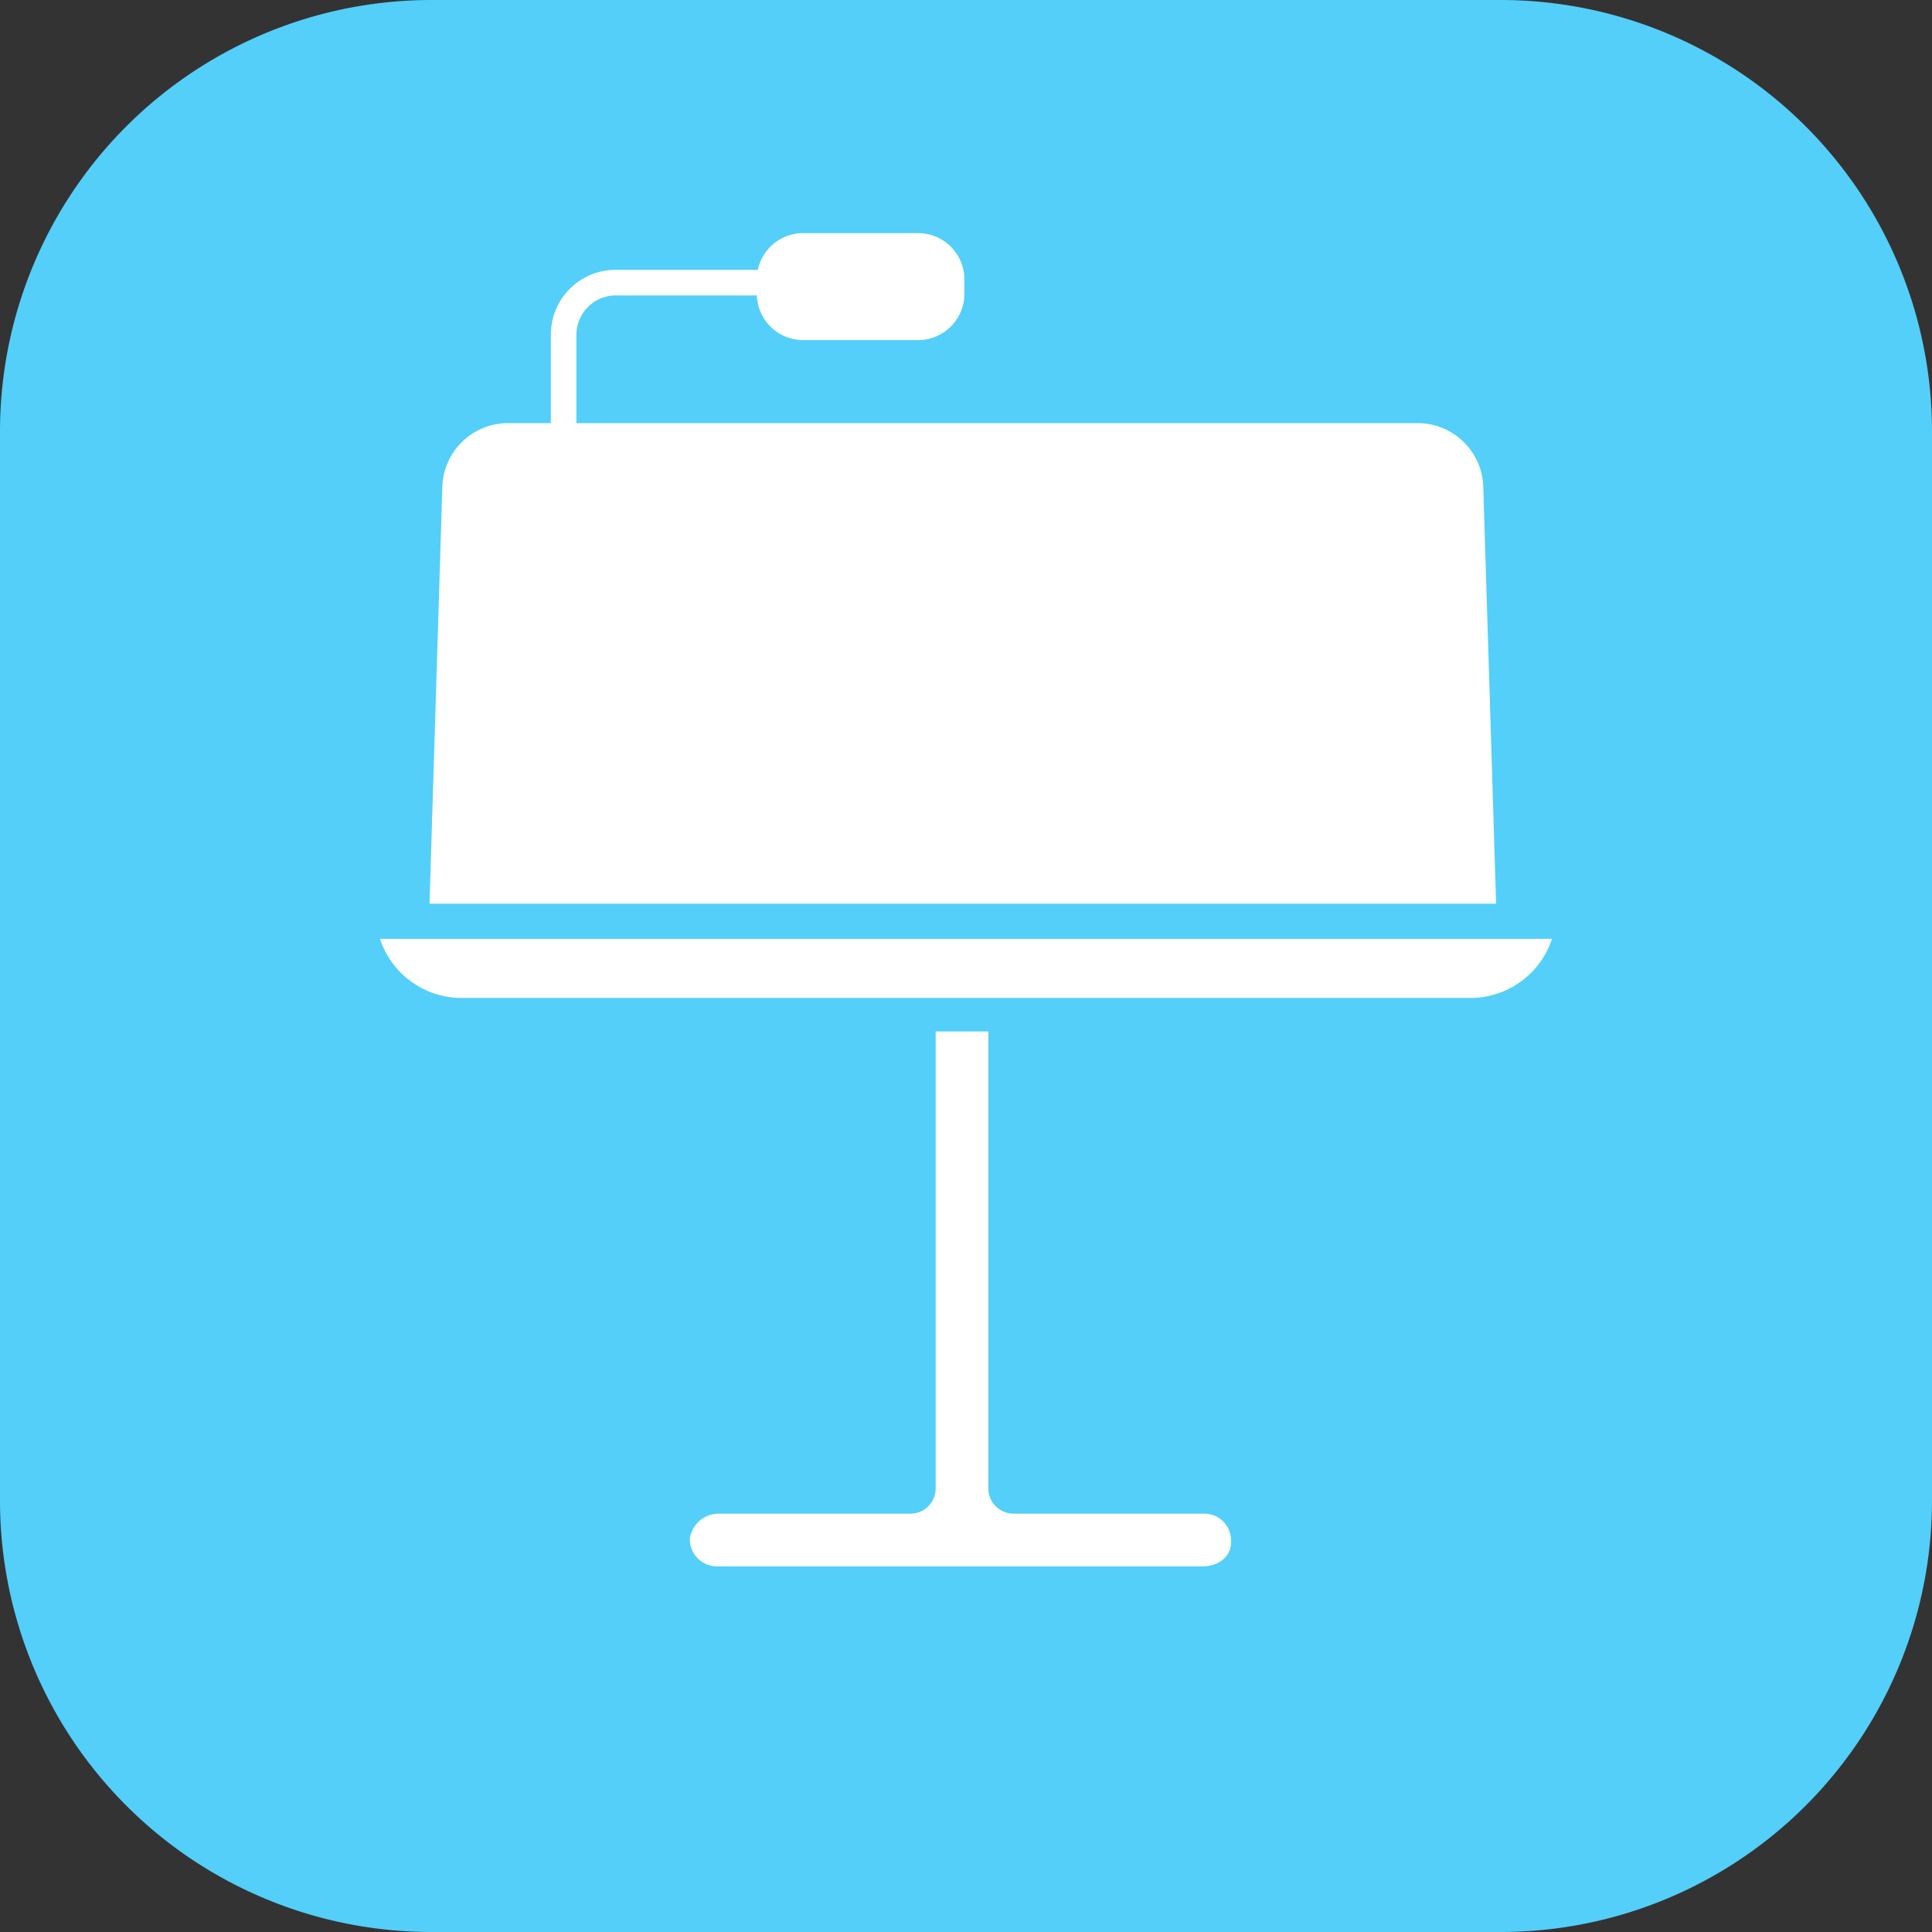 <?xml version="1.0" encoding="UTF-8"?> <svg xmlns="http://www.w3.org/2000/svg" xmlns:xlink="http://www.w3.org/1999/xlink" id="XMLID_2_" width="248.985" height="248.985" viewBox="0 0 248.985 248.985"><rect x="0" y="0" width="248.985" height="248.985" fill="#333333" stroke="none"/><defs><linearGradient id="linear-gradient" x1="-0.421" y1="-1.554" x2="-0.414" y2="-1.554" gradientUnits="objectBoundingBox"><stop offset="0" stop-color="#0054eb"></stop><stop offset="0.005" stop-color="#0054eb"></stop><stop offset="1" stop-color="#53cffa"></stop></linearGradient></defs><path id="XMLID_4_" d="M642.426,256.985H504.559A55.589,55.589,0,0,1,449,201.426V63.559A55.589,55.589,0,0,1,504.559,8H642.426a55.589,55.589,0,0,1,55.559,55.559V201.426A55.589,55.589,0,0,1,642.426,256.985Z" transform="translate(-449 -8)" fill="url(#linear-gradient)"></path><path id="XMLID_13_" d="M558.459,134.743H533.972a3.25,3.25,0,0,1-3.292-3.292V72.6h-6.79v58.851a3.25,3.25,0,0,1-3.292,3.292H495.9a3.768,3.768,0,0,0-3.7,3.292,3.519,3.519,0,0,0,3.7,3.5h62.349c2.058,0,3.91-1.235,3.7-3.5A3.429,3.429,0,0,0,558.459,134.743Z" transform="translate(-403.306 60.329)" fill="#fff"></path><path id="XMLID_15_" d="M472.8,66.8a11.071,11.071,0,0,0,10.289,7.614h130.46A11.071,11.071,0,0,0,623.837,66.8Z" transform="translate(-423.826 54.194)" fill="#fff"></path><path id="XMLID_16_" d="M611.71,42.937a8.474,8.474,0,0,0-8.437-8.437H485.983a8.474,8.474,0,0,0-8.437,8.437l-1.646,53.5H613.356Z" transform="translate(-420.547 20.03)" fill="#fff"></path><path id="XMLID_17_" d="M486.792,33.337a5.094,5.094,0,0,1,5.144-5.144h30.454V24.9H491.937a8.345,8.345,0,0,0-8.437,8.437V58.852h3.292Z" transform="translate(-412.508 9.876)" fill="#fff"></path><path id="XMLID_18_" d="M517.183,36.387H502.367a5.972,5.972,0,0,1-5.967-5.967V28.567a5.972,5.972,0,0,1,5.967-5.967h14.816a5.972,5.972,0,0,1,5.967,5.967v1.852A5.972,5.972,0,0,1,517.183,36.387Z" transform="translate(-398.864 7.443)" fill="#fff"></path></svg> 